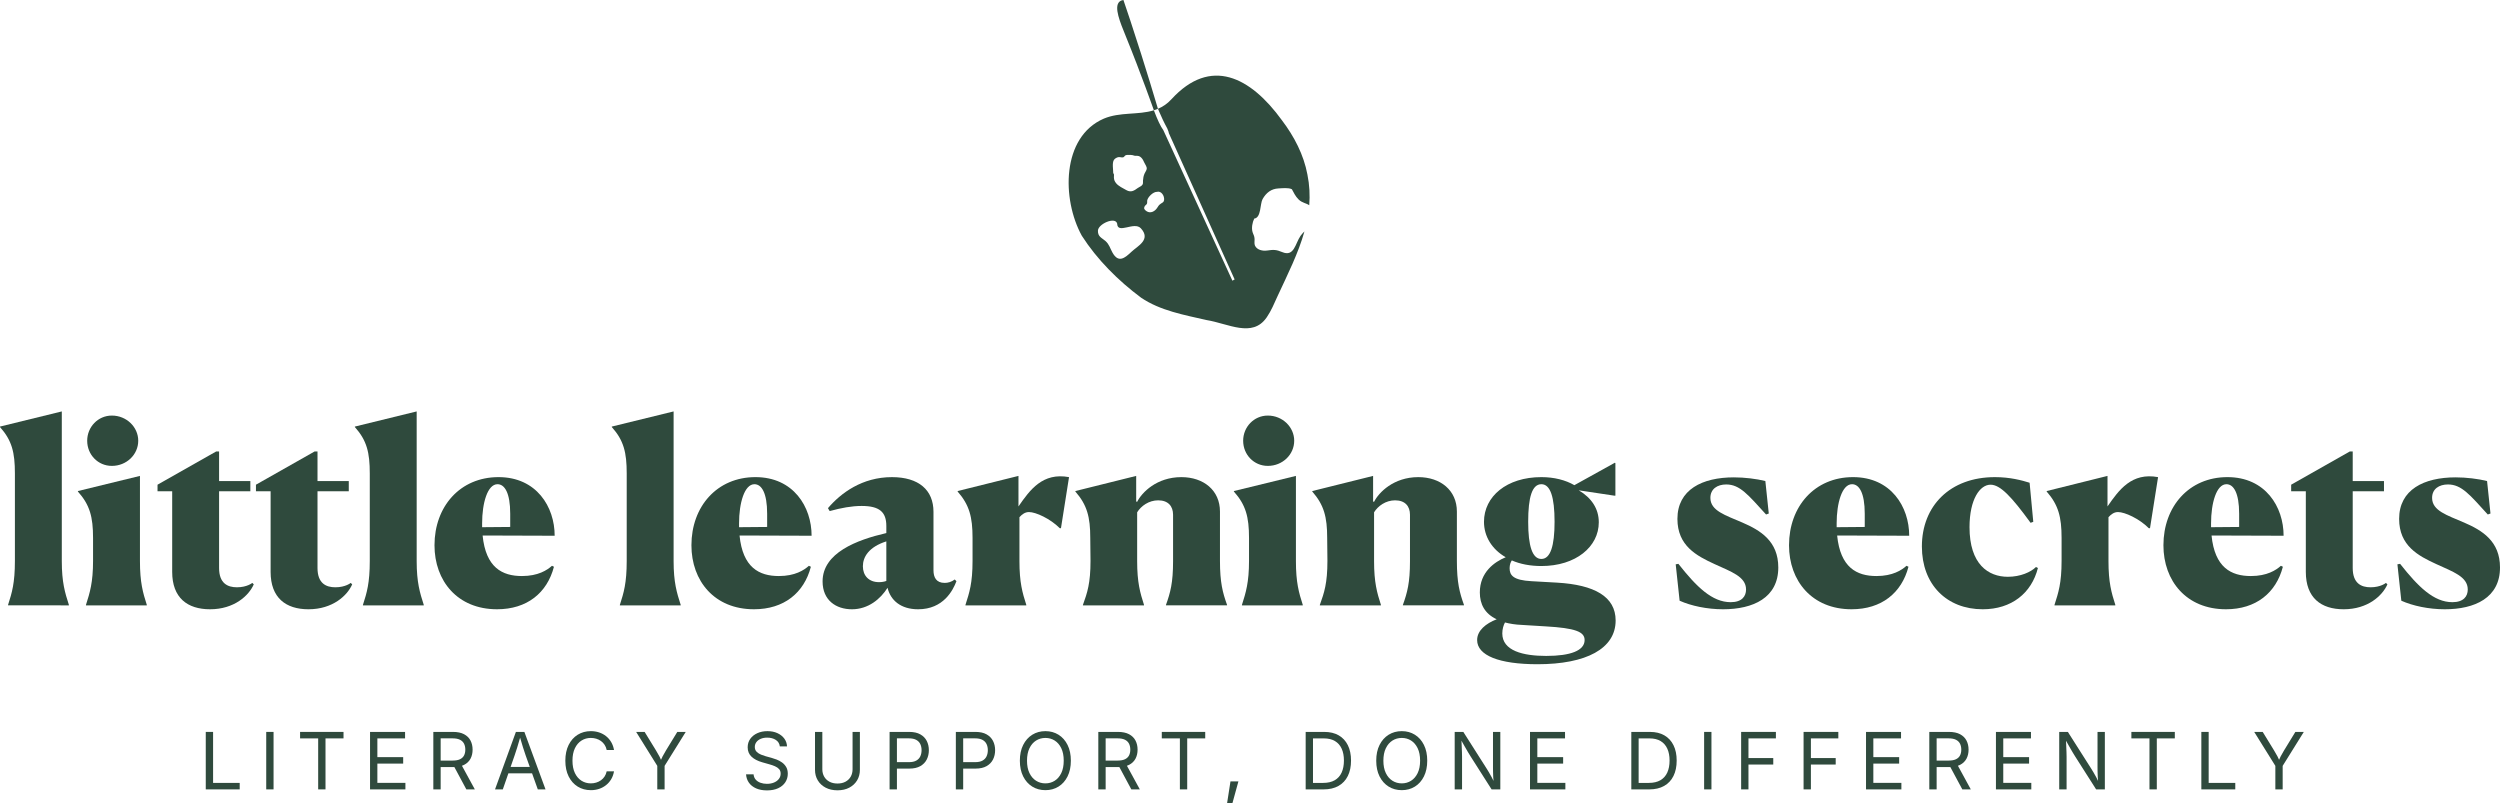 <?xml version="1.0" encoding="UTF-8"?><svg id="Layer_2" xmlns="http://www.w3.org/2000/svg" viewBox="0 0 733.699 235.734"><g id="Components"><g id="_7a23d952-1d76-4bca-a6ea-54379ffaad8b_1"><path d="M60.387,231.669v-16.868h2.15v14.966h7.811v1.902h-9.962Z" style="fill:#2f4a3d;"/><path d="M80.283,214.801v16.868h-2.15v-16.868h2.15Z" style="fill:#2f4a3d;"/><path d="M88.068,216.703v-1.902h12.747v1.902h-5.286v14.966h-2.151v-14.966h-5.31Z" style="fill:#2f4a3d;"/><path d="M108.6,231.669v-16.868h10.279v1.902h-8.129v5.502h7.574v1.901h-7.574v5.66h8.23v1.902h-10.381Z" style="fill:#2f4a3d;"/><path d="M127.173,231.669v-16.868h5.773c1.313,0,2.394.225,3.243.674.85.449,1.48,1.066,1.891,1.851.411.785.617,1.68.617,2.684s-.206,1.891-.617,2.66c-.411.769-1.04,1.372-1.885,1.806-.846.434-1.925.651-3.238.651h-4.585v-1.914h4.483c.891,0,1.605-.13,2.146-.391.539-.26.934-.63,1.183-1.109.249-.478.374-1.047.374-1.703,0-.672-.125-1.255-.374-1.749s-.644-.88-1.188-1.155c-.543-.275-1.264-.413-2.162-.413h-3.51v14.977h-2.15ZM136.863,231.669l-4.075-7.597h2.422l4.144,7.597h-2.49Z" style="fill:#2f4a3d;"/><path d="M145.281,231.669l6.124-16.868h2.491l6.203,16.868h-2.264l-3.577-10.008c-.22-.618-.474-1.391-.765-2.314-.29-.925-.644-2.104-1.059-3.538h.408c-.408,1.449-.761,2.644-1.059,3.583-.299.94-.546,1.696-.742,2.269l-3.476,10.008h-2.286ZM148.36,226.96v-1.88h8.66v1.88h-8.66Z" style="fill:#2f4a3d;"/><path d="M173.398,231.896c-1.441,0-2.727-.35-3.854-1.047-1.129-.698-2.016-1.694-2.661-2.989-.644-1.294-.968-2.832-.968-4.613,0-1.788.323-3.33.968-4.624.645-1.295,1.532-2.293,2.661-2.995,1.128-.701,2.413-1.053,3.854-1.053.853,0,1.658.125,2.417.374s1.44.613,2.043,1.093c.605.478,1.107,1.06,1.512,1.743.403.683.681,1.458.832,2.326h-2.151c-.12-.581-.326-1.091-.616-1.528-.291-.438-.645-.808-1.065-1.109-.419-.302-.881-.528-1.387-.68-.506-.15-1.034-.226-1.585-.226-1.012,0-1.925.256-2.739.769-.815.514-1.461,1.266-1.937,2.259-.476.992-.713,2.209-.713,3.65,0,1.435.239,2.647.719,3.64.479.993,1.126,1.743,1.941,2.253.815.51,1.725.765,2.728.765.551,0,1.079-.078,1.585-.232s.968-.381,1.387-.68c.419-.298.773-.668,1.065-1.109.29-.441.496-.948.616-1.522h2.151c-.144.86-.417,1.63-.82,2.31-.404.68-.908,1.261-1.512,1.743-.604.483-1.285.852-2.043,1.105-.759.252-1.568.379-2.429.379Z" style="fill:#2f4a3d;"/><path d="M192.899,231.669v-6.905l-6.204-9.963h2.49l3.34,5.445c.377.611.711,1.194,1.002,1.749.29.555.591,1.255.899,2.101h-.86c.31-.86.611-1.572.906-2.135.294-.561.618-1.134.974-1.715l3.328-5.445h2.479l-6.204,9.963v6.905h-2.15Z" style="fill:#2f4a3d;"/><path d="M225.074,231.963c-1.215,0-2.269-.196-3.164-.588-.894-.393-1.595-.941-2.1-1.647-.506-.706-.793-1.53-.86-2.474h2.207c.06.634.275,1.156.645,1.567.37.412.844.718,1.421.917.577.2,1.194.301,1.851.301.763,0,1.447-.125,2.055-.374s1.089-.6,1.443-1.053c.355-.453.532-.978.532-1.573,0-.544-.152-.985-.458-1.325-.306-.339-.712-.618-1.217-.838-.506-.219-1.06-.411-1.665-.577l-2.037-.577c-1.358-.385-2.415-.935-3.17-1.652-.755-.718-1.132-1.635-1.132-2.751,0-.951.256-1.783.769-2.497.513-.713,1.207-1.266,2.083-1.658.875-.393,1.856-.589,2.943-.589,1.109,0,2.091.196,2.943.589.853.393,1.526.927,2.021,1.602.494.676.757,1.44.787,2.293h-2.106c-.099-.822-.491-1.458-1.178-1.907-.686-.449-1.532-.674-2.536-.674-.724,0-1.36.119-1.907.356-.547.237-.972.562-1.273.974s-.453.881-.453,1.409c0,.589.184,1.062.549,1.421.366.358.801.638,1.303.838.501.2.956.356,1.364.47l1.687.464c.452.121.952.287,1.5.498.547.212,1.069.493,1.567.844s.908.796,1.228,1.336c.321.54.481,1.202.481,1.986,0,.921-.24,1.751-.719,2.491-.479.739-1.176,1.324-2.089,1.755-.913.43-2.019.644-3.317.644Z" style="fill:#2f4a3d;"/><path d="M245.787,231.941c-1.328,0-2.488-.26-3.481-.781-.992-.52-1.76-1.233-2.304-2.14-.543-.905-.815-1.935-.815-3.09v-11.129h2.15v10.959c0,.808.18,1.526.538,2.156s.87,1.127,1.534,1.488c.664.362,1.456.544,2.377.544s1.711-.182,2.372-.544c.66-.361,1.168-.858,1.522-1.488.354-.63.532-1.349.532-2.156v-10.959h2.15v11.129c0,1.154-.272,2.185-.815,3.09-.544.906-1.308,1.619-2.293,2.14-.984.521-2.142.781-3.47.781Z" style="fill:#2f4a3d;"/><path d="M261.077,231.669v-16.868h5.773c1.313,0,2.394.24,3.243.719.85.479,1.48,1.123,1.891,1.931s.617,1.713.617,2.717-.206,1.913-.617,2.728c-.411.815-1.04,1.464-1.885,1.947-.846.482-1.925.725-3.238.725h-4.086v-1.891h3.984c.891,0,1.607-.153,2.151-.459.543-.306.938-.725,1.183-1.257.245-.531.368-1.13.368-1.794s-.123-1.259-.368-1.783-.642-.938-1.188-1.239c-.548-.302-1.27-.453-2.168-.453h-3.51v14.977h-2.15Z" style="fill:#2f4a3d;"/><path d="M280.522,231.669v-16.868h5.773c1.313,0,2.394.24,3.243.719.85.479,1.48,1.123,1.891,1.931.411.808.617,1.713.617,2.717s-.206,1.913-.617,2.728c-.411.815-1.04,1.464-1.885,1.947-.846.482-1.925.725-3.238.725h-4.086v-1.891h3.984c.891,0,1.607-.153,2.151-.459.543-.306.938-.725,1.183-1.257.245-.531.368-1.13.368-1.794s-.123-1.259-.368-1.783c-.245-.524-.642-.938-1.188-1.239-.548-.302-1.27-.453-2.168-.453h-3.51v14.977h-2.15Z" style="fill:#2f4a3d;"/><path d="M306.805,231.896c-1.442,0-2.727-.35-3.856-1.047-1.128-.698-2.017-1.694-2.666-2.989-.649-1.294-.974-2.832-.974-4.613,0-1.788.324-3.33.974-4.624.649-1.295,1.538-2.293,2.666-2.995,1.129-.701,2.413-1.053,3.856-1.053,1.441,0,2.724.352,3.849,1.053,1.124.702,2.01,1.7,2.654,2.995.645,1.294.969,2.836.969,4.624,0,1.781-.323,3.319-.969,4.613-.644,1.295-1.53,2.291-2.654,2.989-1.125.697-2.407,1.047-3.849,1.047ZM306.805,229.904c1.003,0,1.911-.255,2.723-.765.81-.51,1.456-1.26,1.935-2.253.479-.992.719-2.205.719-3.64,0-1.449-.239-2.67-.719-3.662-.479-.992-1.125-1.743-1.935-2.253-.811-.51-1.72-.764-2.723-.764-1.012,0-1.925.256-2.74.769-.815.514-1.462,1.266-1.941,2.259-.479.992-.719,2.209-.719,3.65,0,1.435.239,2.646.719,3.634.479.989,1.126,1.74,1.941,2.253.815.514,1.728.77,2.74.77Z" style="fill:#2f4a3d;"/><path d="M322.332,231.669v-16.868h5.773c1.313,0,2.394.225,3.243.674.85.449,1.48,1.066,1.891,1.851.411.785.617,1.68.617,2.684s-.206,1.891-.617,2.66-1.04,1.372-1.885,1.806c-.846.434-1.925.651-3.238.651h-4.585v-1.914h4.483c.891,0,1.605-.13,2.146-.391.539-.26.934-.63,1.183-1.109.249-.478.374-1.047.374-1.703,0-.672-.125-1.255-.374-1.749s-.644-.88-1.188-1.155c-.543-.275-1.264-.413-2.162-.413h-3.51v14.977h-2.15ZM332.022,231.669l-4.075-7.597h2.422l4.144,7.597h-2.49Z" style="fill:#2f4a3d;"/><path d="M340.961,216.703v-1.902h12.747v1.902h-5.286v14.966h-2.151v-14.966h-5.31Z" style="fill:#2f4a3d;"/><path d="M360.123,235.734l.996-6.419h2.332l-1.766,6.419h-1.562Z" style="fill:#2f4a3d;"/><path d="M385.336,214.801v16.868h-2.15v-16.868h2.15ZM388.449,231.669h-4.075v-1.902h3.939c1.374,0,2.512-.262,3.413-.786.902-.524,1.575-1.277,2.021-2.259.445-.981.668-2.154.668-3.521,0-1.352-.221-2.512-.662-3.481-.441-.97-1.098-1.715-1.97-2.235-.871-.521-1.96-.781-3.266-.781h-4.234v-1.902h4.381c1.645,0,3.052.336,4.218,1.008s2.06,1.636,2.683,2.893c.623,1.257.934,2.757.934,4.5,0,1.759-.312,3.269-.94,4.534-.626,1.264-1.539,2.235-2.739,2.915-1.2.679-2.657,1.019-4.37,1.019Z" style="fill:#2f4a3d;"/><path d="M411.394,231.896c-1.442,0-2.727-.35-3.856-1.047-1.128-.698-2.017-1.694-2.666-2.989-.649-1.294-.974-2.832-.974-4.613,0-1.788.324-3.33.974-4.624.649-1.295,1.538-2.293,2.666-2.995,1.129-.701,2.413-1.053,3.856-1.053,1.441,0,2.724.352,3.849,1.053,1.124.702,2.01,1.7,2.654,2.995.645,1.294.969,2.836.969,4.624,0,1.781-.323,3.319-.969,4.613-.644,1.295-1.53,2.291-2.654,2.989-1.125.697-2.407,1.047-3.849,1.047ZM411.394,229.904c1.003,0,1.911-.255,2.723-.765.81-.51,1.456-1.26,1.935-2.253.479-.992.719-2.205.719-3.64,0-1.449-.239-2.67-.719-3.662-.479-.992-1.125-1.743-1.935-2.253-.811-.51-1.72-.764-2.723-.764-1.012,0-1.925.256-2.74.769-.815.514-1.462,1.266-1.941,2.259-.479.992-.719,2.209-.719,3.65,0,1.435.239,2.646.719,3.634.479.989,1.126,1.74,1.941,2.253.815.514,1.728.77,2.74.77Z" style="fill:#2f4a3d;"/><path d="M426.921,231.669v-16.868h2.535l6.86,10.789c.182.279.4.638.657,1.075.256.438.533.933.832,1.483.298.551.59,1.14.877,1.766h-.306c-.067-.648-.117-1.27-.146-1.862-.03-.592-.05-1.138-.057-1.636-.008-.498-.012-.921-.012-1.268v-10.348h2.151v16.868h-2.559l-6.113-9.6c-.279-.445-.56-.904-.844-1.376s-.606-1.03-.968-1.676c-.362-.644-.811-1.443-1.348-2.394h.397c.038.837.072,1.611.102,2.32.03.71.055,1.328.074,1.856.019.528.028.943.028,1.245v9.623h-2.162Z" style="fill:#2f4a3d;"/><path d="M449.025,231.669v-16.868h10.279v1.902h-8.129v5.502h7.574v1.901h-7.574v5.66h8.23v1.902h-10.381Z" style="fill:#2f4a3d;"/><path d="M480.906,214.801v16.868h-2.15v-16.868h2.15ZM484.019,231.669h-4.075v-1.902h3.939c1.374,0,2.512-.262,3.413-.786.902-.524,1.575-1.277,2.021-2.259.445-.981.668-2.154.668-3.521,0-1.352-.221-2.512-.662-3.481s-1.098-1.715-1.97-2.235c-.871-.521-1.96-.781-3.266-.781h-4.234v-1.902h4.381c1.645,0,3.052.336,4.218,1.008,1.166.672,2.06,1.636,2.683,2.893.623,1.257.934,2.757.934,4.5,0,1.759-.312,3.269-.94,4.534-.626,1.264-1.539,2.235-2.739,2.915-1.2.679-2.657,1.019-4.37,1.019Z" style="fill:#2f4a3d;"/><path d="M502.275,214.801v16.868h-2.15v-16.868h2.15Z" style="fill:#2f4a3d;"/><path d="M510.989,231.669v-16.868h10.2v1.902h-8.05v5.773h7.279v1.901h-7.279v7.291h-2.15Z" style="fill:#2f4a3d;"/><path d="M529.312,231.669v-16.868h10.2v1.902h-8.05v5.773h7.279v1.901h-7.279v7.291h-2.15Z" style="fill:#2f4a3d;"/><path d="M547.637,231.669v-16.868h10.279v1.902h-8.129v5.502h7.574v1.901h-7.574v5.66h8.23v1.902h-10.381Z" style="fill:#2f4a3d;"/><path d="M566.21,231.669v-16.868h5.773c1.313,0,2.394.225,3.243.674.85.449,1.48,1.066,1.891,1.851.411.785.617,1.68.617,2.684s-.206,1.891-.617,2.66c-.411.769-1.04,1.372-1.885,1.806-.846.434-1.925.651-3.238.651h-4.585v-1.914h4.483c.891,0,1.605-.13,2.146-.391.539-.26.934-.63,1.183-1.109.249-.478.374-1.047.374-1.703,0-.672-.125-1.255-.374-1.749s-.644-.88-1.188-1.155c-.543-.275-1.264-.413-2.162-.413h-3.51v14.977h-2.15ZM575.9,231.669l-4.075-7.597h2.422l4.144,7.597h-2.49Z" style="fill:#2f4a3d;"/><path d="M585.768,231.669v-16.868h10.279v1.902h-8.129v5.502h7.574v1.901h-7.574v5.66h8.23v1.902h-10.381Z" style="fill:#2f4a3d;"/><path d="M604.34,231.669v-16.868h2.535l6.86,10.789c.182.279.4.638.657,1.075.256.438.533.933.832,1.483.298.551.59,1.14.877,1.766h-.306c-.067-.648-.117-1.27-.146-1.862-.03-.592-.05-1.138-.057-1.636-.008-.498-.012-.921-.012-1.268v-10.348h2.151v16.868h-2.559l-6.113-9.6c-.279-.445-.56-.904-.844-1.376s-.606-1.03-.968-1.676c-.362-.644-.811-1.443-1.348-2.394h.397c.038.837.072,1.611.102,2.32.03.71.055,1.328.074,1.856.019.528.028.943.028,1.245v9.623h-2.162Z" style="fill:#2f4a3d;"/><path d="M625.517,216.703v-1.902h12.747v1.902h-5.286v14.966h-2.151v-14.966h-5.31Z" style="fill:#2f4a3d;"/><path d="M646.049,231.669v-16.868h2.15v14.966h7.811v1.902h-9.962Z" style="fill:#2f4a3d;"/><path d="M667.769,231.669v-6.905l-6.204-9.963h2.49l3.34,5.445c.377.611.711,1.194,1.002,1.749.29.555.591,1.255.899,2.101h-.86c.31-.86.611-1.572.906-2.135.294-.561.618-1.134.974-1.715l3.328-5.445h2.479l-6.204,9.963v6.905h-2.15Z" style="fill:#2f4a3d;"/><path d="M2.366,177.518c1.147-3.584,2.007-6.38,2.007-12.903v-25.663c0-6.165-.86-9.678-4.373-13.621v-.143l18.137-4.445v43.943c0,6.237.932,9.248,2.079,12.832v.144H2.366v-.144Z" style="fill:#2f4a3d;"/><path d="M25.23,177.518c1.147-3.584,2.079-6.595,2.079-12.903v-6.738c0-6.165-.932-9.678-4.444-13.62v-.144l18.208-4.444v25.018c0,6.237.86,9.248,2.008,12.832v.144h-17.851v-.144ZM25.589,129.345c0-4.015,3.154-7.384,7.241-7.384,4.301,0,7.741,3.369,7.741,7.384,0,4.086-3.44,7.384-7.741,7.384-4.087,0-7.241-3.298-7.241-7.384Z" style="fill:#2f4a3d;"/><path d="M61.644,178.808c-6.667,0-11.111-3.369-11.111-10.968v-23.656h-4.302v-1.935l17.205-9.749h.86v8.674h9.176v3.011h-9.176v22.51c0,4.516,2.509,5.663,5.232,5.663,3.012,0,4.517-1.29,4.517-1.29l.43.43c-1.434,3.298-5.734,7.311-12.831,7.311Z" style="fill:#2f4a3d;"/><path d="M90.531,178.808c-6.667,0-11.111-3.369-11.111-10.968v-23.656h-4.302v-1.935l17.205-9.749h.86v8.674h9.176v3.011h-9.176v22.51c0,4.516,2.509,5.663,5.232,5.663,3.012,0,4.517-1.29,4.517-1.29l.431.43c-1.435,3.298-5.735,7.311-12.832,7.311Z" style="fill:#2f4a3d;"/><path d="M106.515,177.518c1.147-3.584,2.007-6.38,2.007-12.903v-25.663c0-6.165-.86-9.678-4.373-13.621v-.143l18.137-4.445v43.943c0,6.237.932,9.248,2.079,12.832v.144h-17.85v-.144Z" style="fill:#2f4a3d;"/><path d="M161.996,166.048l.574.287c-2.008,7.67-7.886,12.473-16.703,12.473-11.613,0-18.352-8.315-18.352-18.781,0-11.398,7.527-20,18.781-20,11.184,0,16.488,8.745,16.488,17.204l-21.148-.071c.932,9.391,5.734,11.899,11.541,11.899,4.731,0,7.384-1.72,8.817-3.011ZM141.494,154.722l8.244-.071v-3.871c0-6.165-1.648-8.675-3.728-8.675-2.939,0-4.517,5.521-4.517,11.471v1.147Z" style="fill:#2f4a3d;"/><path d="M181.92,177.518c1.147-3.584,2.007-6.38,2.007-12.903v-25.663c0-6.165-.86-9.678-4.373-13.621v-.143l18.137-4.445v43.943c0,6.237.932,9.248,2.079,12.832v.144h-17.85v-.144Z" style="fill:#2f4a3d;"/><path d="M237.401,166.048l.574.287c-2.008,7.67-7.886,12.473-16.703,12.473-11.613,0-18.352-8.315-18.352-18.781,0-11.398,7.527-20,18.781-20,11.184,0,16.488,8.745,16.488,17.204l-21.148-.071c.932,9.391,5.734,11.899,11.541,11.899,4.731,0,7.384-1.72,8.817-3.011ZM216.899,154.722l8.244-.071v-3.871c0-6.165-1.648-8.675-3.728-8.675-2.939,0-4.517,5.521-4.517,11.471v1.147Z" style="fill:#2f4a3d;"/><path d="M241.411,170.636c0-8.387,10.036-12.187,18.71-14.193v-2.079c0-4.086-2.007-5.878-7.24-5.878-2.939,0-6.021.573-9.391,1.505l-.502-.86c3.8-4.444,10.036-9.104,18.781-9.104,7.886,0,12.188,3.799,12.188,10.179v17.134c0,2.078.788,3.728,3.297,3.728.933,0,2.008-.287,2.939-1.004l.502.502c-1.004,2.652-3.8,8.243-11.255,8.243-5.09,0-8.101-2.652-8.961-6.308-2.079,3.297-5.663,6.308-10.466,6.308-4.66,0-8.602-2.652-8.602-8.172ZM257.971,170.851c.86,0,1.577-.143,2.15-.358v-11.612c-5.161,1.648-6.882,4.588-6.882,7.311s1.721,4.659,4.731,4.659Z" style="fill:#2f4a3d;"/><path d="M283.344,177.518c1.147-3.584,2.079-6.38,2.079-12.903v-6.738c0-6.165-.932-9.678-4.373-13.62v-.144l17.851-4.444v8.96c3.369-4.874,7.097-10.035,14.839-8.602l-2.366,14.982h-.358c-2.796-2.796-7.025-4.731-9.032-4.731-1.147,0-2.007.644-2.796,1.505v12.903c0,6.237.86,9.248,2.008,12.832v.144h-17.851v-.144Z" style="fill:#2f4a3d;"/><path d="M317.82,177.518c1.29-3.584,2.223-6.38,2.223-12.903l-.072-6.738c0-6.165-.932-9.678-4.373-13.62v-.144l17.851-4.444v7.526l.286.072c1.362-2.725,5.735-7.24,12.976-7.24,6.523,0,11.326,3.871,11.326,10.107v14.48c0,6.309.788,9.319,2.079,12.903v.144h-17.922v-.144c1.29-3.584,2.079-6.523,2.079-12.76v-13.692c0-2.509-1.434-4.229-4.373-4.229-2.724,0-5.018,1.649-6.165,3.513v14.337c0,6.237.86,9.248,2.008,12.832v.144h-17.922v-.144Z" style="fill:#2f4a3d;"/><path d="M364.483,177.518c1.147-3.584,2.079-6.595,2.079-12.903v-6.738c0-6.165-.932-9.678-4.444-13.62v-.144l18.208-4.444v25.018c0,6.237.86,9.248,2.008,12.832v.144h-17.851v-.144ZM364.842,129.345c0-4.015,3.154-7.384,7.24-7.384,4.302,0,7.742,3.369,7.742,7.384,0,4.086-3.44,7.384-7.742,7.384-4.086,0-7.24-3.298-7.24-7.384Z" style="fill:#2f4a3d;"/><path d="M387.349,177.518c1.29-3.584,2.223-6.38,2.223-12.903l-.072-6.738c0-6.165-.932-9.678-4.373-13.62v-.144l17.851-4.444v7.526l.286.072c1.362-2.725,5.735-7.24,12.976-7.24,6.523,0,11.326,3.871,11.326,10.107v14.48c0,6.309.788,9.319,2.079,12.903v.144h-17.922v-.144c1.29-3.584,2.079-6.523,2.079-12.76v-13.692c0-2.509-1.434-4.229-4.373-4.229-2.724,0-5.018,1.649-6.165,3.513v14.337c0,6.237.86,9.248,2.008,12.832v.144h-17.922v-.144Z" style="fill:#2f4a3d;"/><path d="M443.688,164.471c-.358.502-.645,1.291-.645,2.294,0,2.079,1.076,3.513,6.381,3.8l7.599.43c10.896.645,17.133,4.086,17.133,11.111,0,8.244-8.602,12.832-22.939,12.832-11.255,0-17.707-2.581-17.707-7.097,0-2.796,2.581-4.875,5.735-6.094-3.513-1.648-4.946-4.444-4.946-7.886,0-5.949,4.301-8.96,7.599-10.322-4.015-2.294-6.38-6.094-6.38-10.395,0-7.455,6.667-13.118,16.846-13.118,3.728,0,7.098.86,9.678,2.365l11.9-6.595.143.144v9.534h-.286l-10.467-1.577c3.728,2.222,5.879,5.376,5.879,9.391,0,7.168-6.738,12.832-16.847,12.832-3.297,0-6.236-.574-8.674-1.649ZM453.796,192.5c7.169,0,11.255-1.577,11.255-4.659,0-2.438-2.724-3.513-11.47-4.015l-7.025-.431c-1.863-.071-3.513-.358-4.874-.717-.431.789-.789,1.935-.789,3.227,0,5.09,6.094,6.595,12.903,6.595ZM456.233,153.145c0-7.24-1.219-11.04-3.871-11.04-2.724,0-3.871,3.8-3.871,11.04,0,7.097,1.219,10.896,3.871,10.896s3.871-3.8,3.871-10.896Z" style="fill:#2f4a3d;"/><path d="M519.096,150.707l-.788.287c-5.233-5.735-7.671-8.817-11.685-8.817-2.58,0-4.659,1.29-4.659,3.942,0,3.8,4.444,5.09,9.391,7.24,5.305,2.294,10.538,5.448,10.538,13.19,0,8.889-7.384,12.258-16.201,12.258-4.731,0-9.391-1.003-12.76-2.509l-1.147-10.681.789-.144c5.305,6.738,9.893,11.255,15.341,11.255,3.297,0,4.516-1.721,4.516-3.728,0-3.8-4.444-5.233-9.247-7.456-5.305-2.437-10.896-5.376-10.896-13.262,0-8.602,7.312-12.187,16.56-12.187,3.226,0,6.595.431,9.247,1.075l1.004,9.534Z" style="fill:#2f4a3d;"/><path d="M559.523,166.048l.574.287c-2.008,7.67-7.886,12.473-16.703,12.473-11.613,0-18.352-8.315-18.352-18.781,0-11.398,7.527-20,18.781-20,11.184,0,16.488,8.745,16.488,17.204l-21.148-.071c.932,9.391,5.734,11.899,11.541,11.899,4.731,0,7.384-1.72,8.817-3.011ZM539.021,154.722l8.244-.071v-3.871c0-6.165-1.648-8.675-3.728-8.675-2.939,0-4.517,5.521-4.517,11.471v1.147Z" style="fill:#2f4a3d;"/><path d="M598.085,166.694c-1.864,7.384-7.742,12.114-16.201,12.114-10.538,0-17.85-7.24-17.85-18.423,0-11.899,8.244-20.358,21.434-20.358,4.445,0,7.886.932,10.18,1.648l1.075,11.47-.788.287c-5.592-7.671-8.89-11.184-11.757-11.184-3.082,0-6.165,4.229-6.165,12.474,0,10.896,5.519,14.552,11.255,14.552,3.656,0,6.738-1.361,8.244-2.867l.573.287Z" style="fill:#2f4a3d;"/><path d="M602.954,177.518c1.147-3.584,2.079-6.38,2.079-12.903v-6.738c0-6.165-.932-9.678-4.373-13.62v-.144l17.851-4.444v8.96c3.369-4.874,7.097-10.035,14.839-8.602l-2.366,14.982h-.358c-2.796-2.796-7.025-4.731-9.032-4.731-1.147,0-2.007.644-2.796,1.505v12.903c0,6.237.86,9.248,2.008,12.832v.144h-17.851v-.144Z" style="fill:#2f4a3d;"/><path d="M669.403,166.048l.574.287c-2.008,7.67-7.886,12.473-16.703,12.473-11.613,0-18.352-8.315-18.352-18.781,0-11.398,7.527-20,18.781-20,11.184,0,16.488,8.745,16.488,17.204l-21.148-.071c.932,9.391,5.734,11.899,11.541,11.899,4.731,0,7.384-1.72,8.817-3.011ZM648.901,154.722l8.244-.071v-3.871c0-6.165-1.648-8.675-3.728-8.675-2.939,0-4.517,5.521-4.517,11.471v1.147Z" style="fill:#2f4a3d;"/><path d="M687.823,178.808c-6.667,0-11.111-3.369-11.111-10.968v-23.656h-4.302v-1.935l17.205-9.749h.86v8.674h9.176v3.011h-9.176v22.51c0,4.516,2.509,5.663,5.232,5.663,3.012,0,4.517-1.29,4.517-1.29l.43.43c-1.434,3.298-5.734,7.311-12.831,7.311Z" style="fill:#2f4a3d;"/><path d="M730.903,150.707l-.788.287c-5.233-5.735-7.671-8.817-11.685-8.817-2.58,0-4.659,1.29-4.659,3.942,0,3.8,4.444,5.09,9.391,7.24,5.305,2.294,10.538,5.448,10.538,13.19,0,8.889-7.384,12.258-16.201,12.258-4.731,0-9.391-1.003-12.76-2.509l-1.147-10.681.789-.144c5.305,6.738,9.893,11.255,15.341,11.255,3.297,0,4.516-1.721,4.516-3.728,0-3.8-4.444-5.233-9.247-7.456-5.305-2.437-10.896-5.376-10.896-13.262,0-8.602,7.312-12.187,16.56-12.187,3.226,0,6.595.431,9.247,1.075l1.004,9.534Z" style="fill:#2f4a3d;"/><path d="M381.67,69.238c-1.521,2.148-1.835,6.235-5.347,4.753-1.771-.747-2.568-.746-4.453-.465-1.265.189-2.983-.152-3.564-1.448-.258-.576-.083-1.316-.112-1.943-.043-.921-.349-1.226-.59-2.01-.37-1.208-.058-2.88.492-3.976,2.064-.232,1.67-4.342,2.453-5.727,1.045-1.85,2.543-3.018,4.626-3.119,1.132-.055,2.966-.281,3.967.236.518.921.994,2.055,2.002,3.032,1.009.978,2.151,1.018,3.095,1.662.227-2.915.096-5.907-.54-9.016-1.083-5.811-3.896-11.193-7.456-15.888-9.28-12.819-20.968-18.739-32.456-6.195-1.215,1.336-2.549,2.202-3.954,2.798.147.361.314.712.467,1.069l.956,2.124c.421.874.854,1.74,1.321,2.585.263.6.433,1.091.474,1.406l19.29,42.895c-.219.122-.438.244-.657.365-6.755-14.72-13.509-29.441-20.265-44.162-.848-1.151-1.764-3.181-2.691-5.607-.002-.005-.005-.011-.009-.016l.002-.001c-.028-.075-.057-.143-.085-.219-4.631,1.44-9.932.433-14.705,2.455-12.433,5.379-12.338,23.656-6.445,34.352,4.504,7.039,10.711,13.204,17.407,18.194,5.624,3.814,12.642,5.056,19.231,6.566,6.344,1.027,13.39,5.263,17.559-.702l.119-.167c1.262-1.835,2.199-4.092,3.142-6.17,2.956-6.378,6.085-12.558,7.885-18.978-.435.41-.834.856-1.16,1.316ZM326.907,46.943c.268-.427.867-.752,1.341-.833.429-.074,1.014.193,1.4.057.292-.103.452-.508.766-.629.23-.089.452-.055.698-.064.409-.015.896-.04,1.277.061.466.123.554.218,1.083.194.623-.027,1.014.104,1.465.539.449.433.664.974.938,1.544.252.525.782,1.181.658,1.804-.089.448-.463.924-.64,1.341-.275.649-.412,1.291-.446,1.996-.033.682.134,1.04-.386,1.507-.339.304-.773.441-1.141.712-1.04.769-1.986,1.4-3.332.64-.978-.552-2.353-1.182-3.044-2.056-.423-.536-.597-.957-.636-1.641-.027-.475.151-1.152-.191-1.225,0-1.084-.379-3.042.189-3.947ZM332.122,73.841c-1.986,1.874-3.846,3.462-5.616.322-.736-1.304-.918-2.41-2.105-3.458-.988-.873-2.238-1.209-2.18-3.011.063-1.99,5.126-4.196,5.644-2.069.083,3.242,5.002-.743,6.958,1.38,3.066,3.327-.969,5.202-2.701,6.836ZM341.641,58.695c-.074.674-.511.761-1.02,1.123-.522.37-.69.665-1.02,1.188-.629.992-1.947,1.771-3.135.962-.694-.472-.836-.839-.525-1.426.141-.268.535-.471.649-.73.154-.349.032-.607.091-.966.17-1.014,1.743-2.571,2.863-2.542,1.253-.361,2.236,1.136,2.098,2.391Z" style="fill:#2f4a3d;"/><path d="M329.698,0c-.338.044-.794.16-1.165.499-1.695,1.551.221,6.091,1.841,10.079,4.591,11.302,8.283,21.843,8.262,21.794h0l1.197-.44h0s-3.651-12.448-8.086-25.842c-.905-2.732-1.645-4.911-2.049-6.09Z" style="fill:#2f4a3d;"/></g></g></svg>